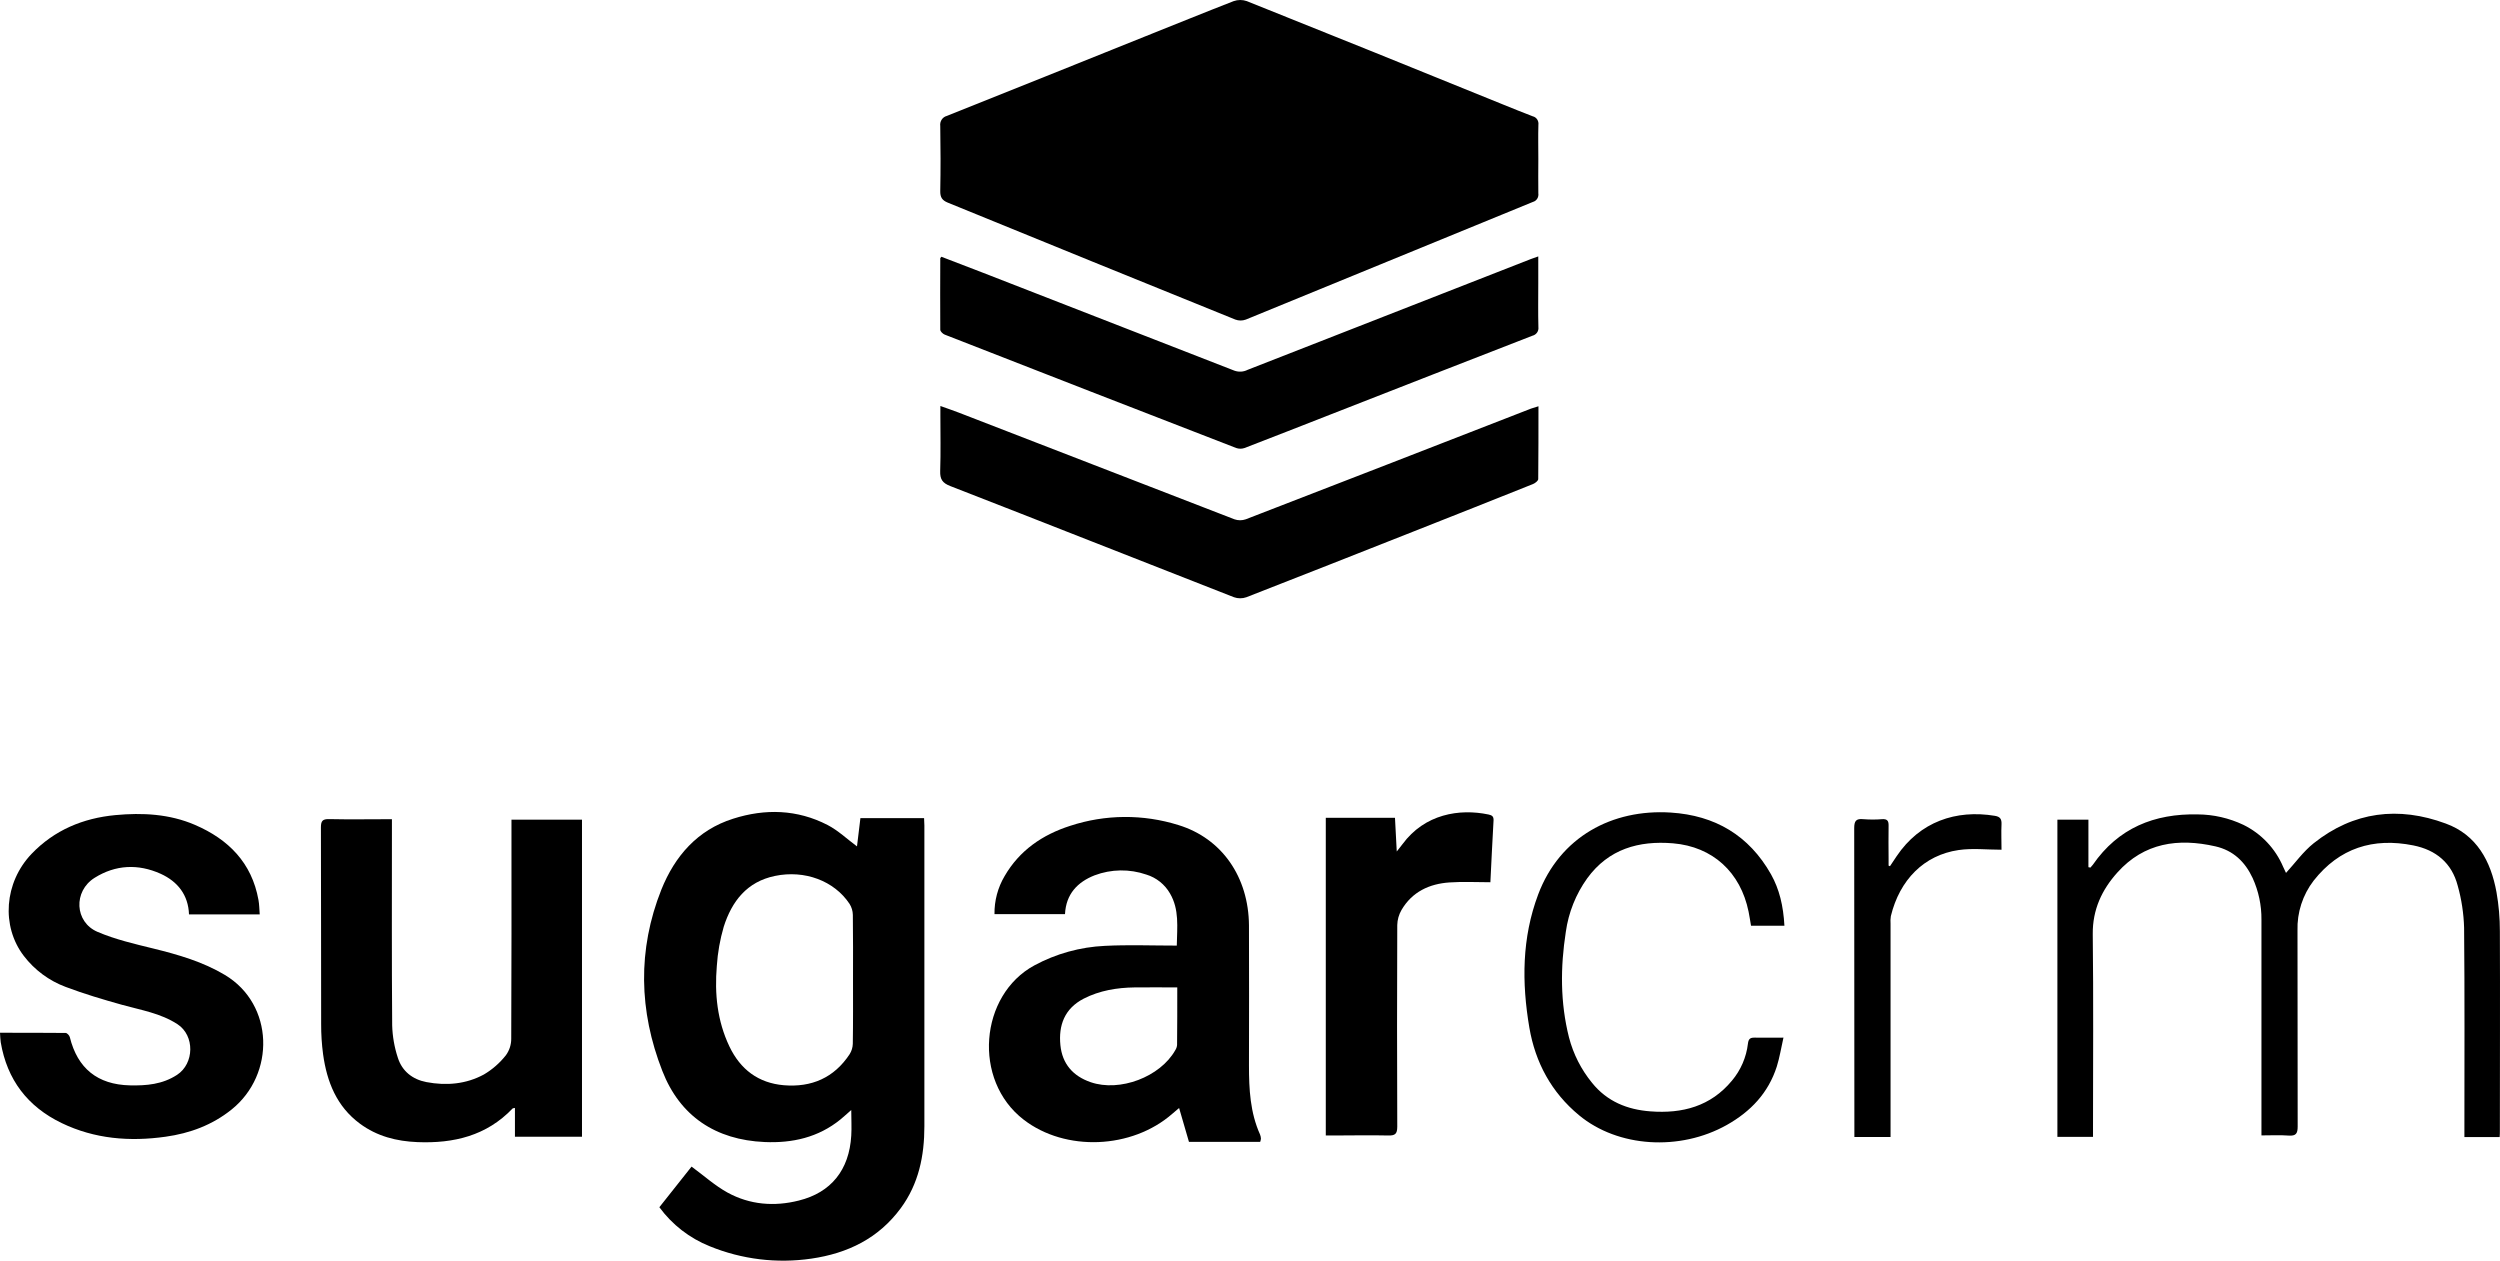 <?xml version="1.0" encoding="UTF-8"?> <svg xmlns="http://www.w3.org/2000/svg" xmlns:xlink="http://www.w3.org/1999/xlink" width="117px" height="59px" viewBox="0 0 117 59" version="1.1"><title>sugarcrm-horizontal</title><defs><filter color-interpolation-filters="auto" id="filter-1"><feColorMatrix in="SourceGraphic" type="matrix" values="0 0 0 0 0 0 0 0 0 0.592 0 0 0 0 0.325 0 0 0 1 0"></feColorMatrix></filter></defs><g id="Symbols" stroke="none" stroke-width="1" fill="none" fill-rule="evenodd"><g id="sugarcrm-horizontal" transform="translate(-24, -53)"><g transform="translate(24, 53)"><g id="Layer_2-2" transform="translate(0, 38)" fill="#000000" fill-rule="nonzero"><g id="_5hcQ9M.tif"><path d="M30.858,18.498 L32.365,16.597 C32.939,17.017 33.456,17.487 34.053,17.815 C35.096,18.384 36.233,18.476 37.384,18.186 C38.895,17.812 39.744,16.755 39.839,15.147 C39.862,14.769 39.839,14.389 39.839,13.949 C39.64,14.122 39.491,14.262 39.334,14.39 C38.297,15.233 37.081,15.505 35.784,15.447 C33.495,15.348 31.823,14.244 30.997,12.119 C29.9,9.318 29.831,6.451 30.953,3.63 C31.582,2.069 32.637,0.844 34.309,0.316 C35.813,-0.164 37.311,-0.121 38.729,0.609 C39.225,0.866 39.645,1.27 40.107,1.611 C40.156,1.2 40.211,0.751 40.267,0.29 L43.247,0.29 C43.247,0.414 43.261,0.521 43.261,0.628 L43.261,14.711 C43.261,16.089 42.997,17.4 42.156,18.543 C41.114,19.957 39.672,20.657 37.969,20.904 C36.361,21.139 34.72,20.94 33.216,20.325 C32.275,19.949 31.458,19.316 30.858,18.498 L30.858,18.498 Z M39.921,7.847 C39.921,6.836 39.928,5.826 39.913,4.816 C39.909,4.634 39.856,4.455 39.759,4.301 C39.043,3.223 37.661,2.705 36.271,2.993 C34.951,3.265 34.251,4.182 33.871,5.371 C33.696,5.97 33.587,6.586 33.547,7.209 C33.438,8.504 33.566,9.775 34.134,10.969 C34.646,12.049 35.491,12.687 36.684,12.789 C37.976,12.897 39.035,12.443 39.764,11.335 C39.855,11.19 39.906,11.022 39.911,10.851 C39.928,9.852 39.921,8.849 39.921,7.847 Z" id="Shape"></path><path d="M58.977,15.439 L55.643,15.439 L55.182,13.854 L54.872,14.118 C52.969,15.788 49.855,15.902 47.911,14.403 C45.501,12.554 45.847,8.565 48.41,7.18 C49.427,6.631 50.555,6.319 51.71,6.266 C52.816,6.21 53.928,6.254 55.074,6.254 C55.091,5.373 55.194,4.563 54.757,3.815 C54.513,3.39 54.118,3.074 53.651,2.931 C52.863,2.659 52.005,2.671 51.225,2.966 C50.433,3.278 49.888,3.837 49.842,4.781 L46.542,4.781 C46.533,4.154 46.697,3.538 47.017,2.999 C47.715,1.796 48.79,1.064 50.084,0.649 C51.728,0.108 53.5,0.096 55.152,0.613 C57.186,1.238 58.435,3.043 58.452,5.309 C58.464,7.496 58.452,9.684 58.452,11.871 C58.452,12.974 58.507,14.068 58.971,15.097 C58.995,15.159 59.009,15.224 59.012,15.29 C59.006,15.341 58.994,15.391 58.977,15.439 L58.977,15.439 Z M55.096,8.211 C54.416,8.211 53.76,8.203 53.103,8.211 C52.271,8.222 51.463,8.355 50.713,8.739 C49.822,9.202 49.533,9.98 49.627,10.917 C49.714,11.786 50.214,12.361 51.042,12.646 C52.403,13.117 54.297,12.402 55.002,11.15 C55.05,11.078 55.079,10.994 55.087,10.907 C55.097,10.026 55.096,9.137 55.096,8.211 L55.096,8.211 Z" id="Shape"></path><path d="M18.342,0.338 L18.342,0.784 C18.342,3.852 18.33,6.918 18.354,9.986 C18.368,10.501 18.457,11.01 18.618,11.499 C18.816,12.131 19.306,12.518 19.957,12.642 C20.889,12.819 21.813,12.739 22.648,12.285 C23.043,12.052 23.391,11.747 23.675,11.387 C23.841,11.16 23.929,10.885 23.926,10.603 C23.943,7.339 23.937,4.072 23.937,0.807 L23.937,0.362 L27.237,0.362 L27.237,15.2 L24.099,15.2 L24.099,13.852 C24.041,13.864 24.004,13.862 23.988,13.879 C22.77,15.154 21.231,15.52 19.537,15.451 C18.56,15.412 17.646,15.179 16.848,14.59 C15.753,13.782 15.299,12.628 15.12,11.337 C15.058,10.868 15.028,10.397 15.03,9.924 C15.022,6.858 15.03,3.79 15.019,0.723 C15.019,0.426 15.091,0.327 15.401,0.334 C16.37,0.356 17.332,0.338 18.342,0.338 Z" id="Path"></path><path d="M0,10.333 C1.056,10.333 2.062,10.333 3.072,10.342 C3.139,10.342 3.248,10.458 3.267,10.537 C3.626,12 4.565,12.758 6.073,12.795 C6.849,12.813 7.599,12.751 8.285,12.304 C9.097,11.775 9.121,10.463 8.305,9.932 C7.513,9.417 6.597,9.272 5.71,9.025 C4.822,8.777 3.938,8.514 3.077,8.189 C2.299,7.9 1.618,7.396 1.114,6.736 C0.049,5.345 0.198,3.301 1.476,1.962 C2.543,0.848 3.886,0.29 5.398,0.147 C6.668,0.027 7.937,0.093 9.125,0.605 C10.687,1.278 11.784,2.375 12.096,4.116 C12.136,4.33 12.135,4.551 12.155,4.795 L8.845,4.795 C8.813,3.885 8.317,3.256 7.517,2.892 C6.461,2.418 5.405,2.47 4.429,3.081 C3.426,3.706 3.486,5.153 4.568,5.613 C5.397,5.967 6.294,6.175 7.176,6.391 C8.342,6.679 9.487,7.006 10.528,7.629 C12.833,9.011 12.887,12.276 10.844,13.921 C9.933,14.654 8.887,15.039 7.747,15.199 C6.069,15.435 4.432,15.305 2.885,14.559 C1.294,13.792 0.331,12.533 0.034,10.777 C0.013,10.644 0.013,10.512 0,10.333 Z" id="Path"></path><path d="M116.983,15.216 L115.334,15.216 L115.334,14.82 C115.334,11.686 115.35,8.553 115.32,5.421 C115.301,4.754 115.201,4.091 115.02,3.447 C114.743,2.39 114.009,1.779 112.943,1.565 C111.063,1.189 109.482,1.687 108.279,3.214 C107.765,3.882 107.498,4.708 107.523,5.551 C107.523,8.607 107.525,11.662 107.531,14.718 C107.531,15.048 107.454,15.168 107.112,15.145 C106.699,15.114 106.283,15.137 105.836,15.137 L105.836,5.045 C105.843,4.371 105.702,3.704 105.423,3.091 C105.07,2.334 104.517,1.801 103.683,1.61 C101.939,1.213 100.344,1.439 99.094,2.832 C98.368,3.64 97.928,4.573 97.941,5.721 C97.977,8.743 97.953,11.767 97.953,14.789 L97.953,15.204 L96.286,15.204 L96.286,0.361 L97.738,0.361 L97.738,2.585 L97.832,2.603 C97.87,2.558 97.911,2.516 97.945,2.471 C99.133,0.753 100.82,0.069 102.856,0.114 C103.595,0.119 104.324,0.286 104.992,0.603 C105.829,1.014 106.49,1.714 106.854,2.574 C106.9,2.673 106.946,2.772 106.993,2.87 L106.97,2.87 C107.416,2.384 107.791,1.854 108.279,1.465 C110.149,-0.025 112.253,-0.275 114.459,0.541 C115.911,1.069 116.571,2.304 116.835,3.749 C116.942,4.354 116.995,4.967 116.994,5.581 C117.008,8.692 116.994,11.803 116.994,14.913 C116.995,15.014 116.992,15.115 116.983,15.216 L116.983,15.216 Z" id="Path"></path><path d="M62.047,0.274 L65.285,0.274 C65.311,0.767 65.336,1.254 65.368,1.85 C65.5,1.687 65.562,1.602 65.632,1.513 C66.676,0.09 68.305,-0.165 69.659,0.118 C69.822,0.152 69.908,0.205 69.898,0.395 C69.842,1.358 69.799,2.323 69.75,3.289 C69.098,3.289 68.464,3.254 67.835,3.298 C66.89,3.363 66.088,3.738 65.591,4.586 C65.466,4.802 65.397,5.045 65.392,5.295 C65.379,8.439 65.379,11.583 65.392,14.726 C65.392,15.075 65.286,15.149 64.963,15.141 C64.118,15.121 63.27,15.141 62.424,15.141 L62.047,15.141 L62.047,0.274 Z" id="Path"></path><path d="M83.511,5.324 L81.948,5.324 C81.909,5.106 81.878,4.881 81.833,4.663 C81.458,2.826 80.16,1.624 78.296,1.467 C76.695,1.335 75.284,1.731 74.283,3.103 C73.75,3.845 73.406,4.707 73.28,5.613 C73.024,7.267 73.016,8.916 73.429,10.552 C73.631,11.331 74,12.057 74.51,12.679 C75.211,13.55 76.159,13.932 77.241,14.012 C78.731,14.125 80.057,13.78 81.054,12.576 C81.467,12.085 81.728,11.483 81.803,10.845 C81.83,10.602 81.925,10.556 82.134,10.561 C82.548,10.57 82.963,10.561 83.466,10.561 C83.355,11.05 83.288,11.486 83.154,11.914 C82.758,13.151 81.931,14.02 80.815,14.648 C78.621,15.881 75.722,15.705 73.898,14.192 C72.61,13.126 71.854,11.729 71.574,10.096 C71.215,7.982 71.222,5.896 71.987,3.86 C73.002,1.163 75.454,-0.146 78.192,0.028 C80.265,0.16 81.853,1.097 82.884,2.919 C83.275,3.619 83.459,4.386 83.511,5.324 Z" id="Path"></path><path d="M88.476,15.213 L86.785,15.213 L86.785,14.841 C86.785,10.148 86.782,5.454 86.777,0.759 C86.777,0.426 86.859,0.303 87.199,0.337 C87.495,0.361 87.793,0.361 88.089,0.337 C88.327,0.323 88.391,0.419 88.386,0.642 C88.374,1.159 88.386,1.676 88.386,2.192 L88.386,2.513 L88.451,2.538 C88.555,2.381 88.659,2.223 88.765,2.067 C89.851,0.457 91.537,-0.121 93.363,0.181 C93.614,0.223 93.681,0.338 93.671,0.578 C93.652,0.961 93.671,1.345 93.671,1.767 C92.985,1.767 92.31,1.687 91.66,1.783 C90.044,2.019 88.904,3.177 88.492,4.873 C88.473,4.993 88.469,5.114 88.478,5.235 L88.478,15.207 L88.476,15.213 Z" id="Path"></path></g></g><path d="M71.994,7.444 C71.994,7.979 71.984,8.514 71.994,9.049 C72.021,9.231 71.912,9.404 71.741,9.45 C67.261,11.284 62.782,13.119 58.305,14.956 C58.146,15.015 57.973,15.015 57.814,14.956 C53.324,13.14 48.837,11.315 44.353,9.482 C44.091,9.373 43.998,9.235 44.004,8.934 C44.024,7.93 44.021,6.91 44.004,5.897 C43.975,5.682 44.107,5.478 44.31,5.426 C47.394,4.195 50.476,2.959 53.556,1.719 C54.947,1.165 56.336,0.597 57.735,0.053 C57.935,-0.018 58.152,-0.018 58.352,0.053 C62.367,1.659 66.38,3.278 70.39,4.91 C70.838,5.091 71.284,5.273 71.734,5.444 C71.907,5.484 72.021,5.656 71.997,5.838 C71.981,6.373 71.994,6.909 71.994,7.444 Z" id="Path" fill="#000000" fill-rule="nonzero"></path><path d="M44.056,12.016 C44.712,12.267 45.369,12.518 46.025,12.773 C49.937,14.294 53.851,15.818 57.768,17.346 C57.97,17.42 58.195,17.407 58.386,17.309 C62.806,15.579 67.226,13.85 71.645,12.123 C71.745,12.085 71.846,12.051 71.991,12 L71.991,13.262 C71.991,13.946 71.979,14.629 71.997,15.312 C72.02,15.497 71.899,15.669 71.716,15.712 C68.582,16.93 65.449,18.152 62.317,19.379 C60.959,19.91 59.602,20.445 58.247,20.966 C58.12,21.011 57.981,21.011 57.853,20.966 C53.302,19.206 48.756,17.437 44.213,15.66 C44.124,15.625 44.005,15.51 44.005,15.431 C43.994,14.315 44.005,13.197 44.005,12.081 C44.007,12.072 44.028,12.053 44.056,12.016 Z" id="Path" fill="#000000" fill-rule="nonzero"></path><path d="M72,19.013 C72,20.187 72,21.303 71.989,22.421 C71.989,22.501 71.845,22.613 71.745,22.653 C69.882,23.398 68.018,24.139 66.152,24.874 C63.548,25.905 60.941,26.93 58.332,27.95 C58.143,28.017 57.938,28.017 57.749,27.95 C53.32,26.219 48.905,24.471 44.477,22.749 C44.105,22.605 43.989,22.43 44.001,22.045 C44.03,21.169 44.01,20.291 44.01,19.41 L44.01,19 C44.33,19.116 44.603,19.207 44.872,19.311 C49.172,20.98 53.473,22.644 57.774,24.304 C57.944,24.363 58.129,24.363 58.299,24.304 C62.752,22.583 67.203,20.856 71.651,19.123 C71.744,19.092 71.848,19.063 72,19.013 Z" id="Path" fill="#000000" fill-rule="nonzero"></path></g></g></g></svg> 